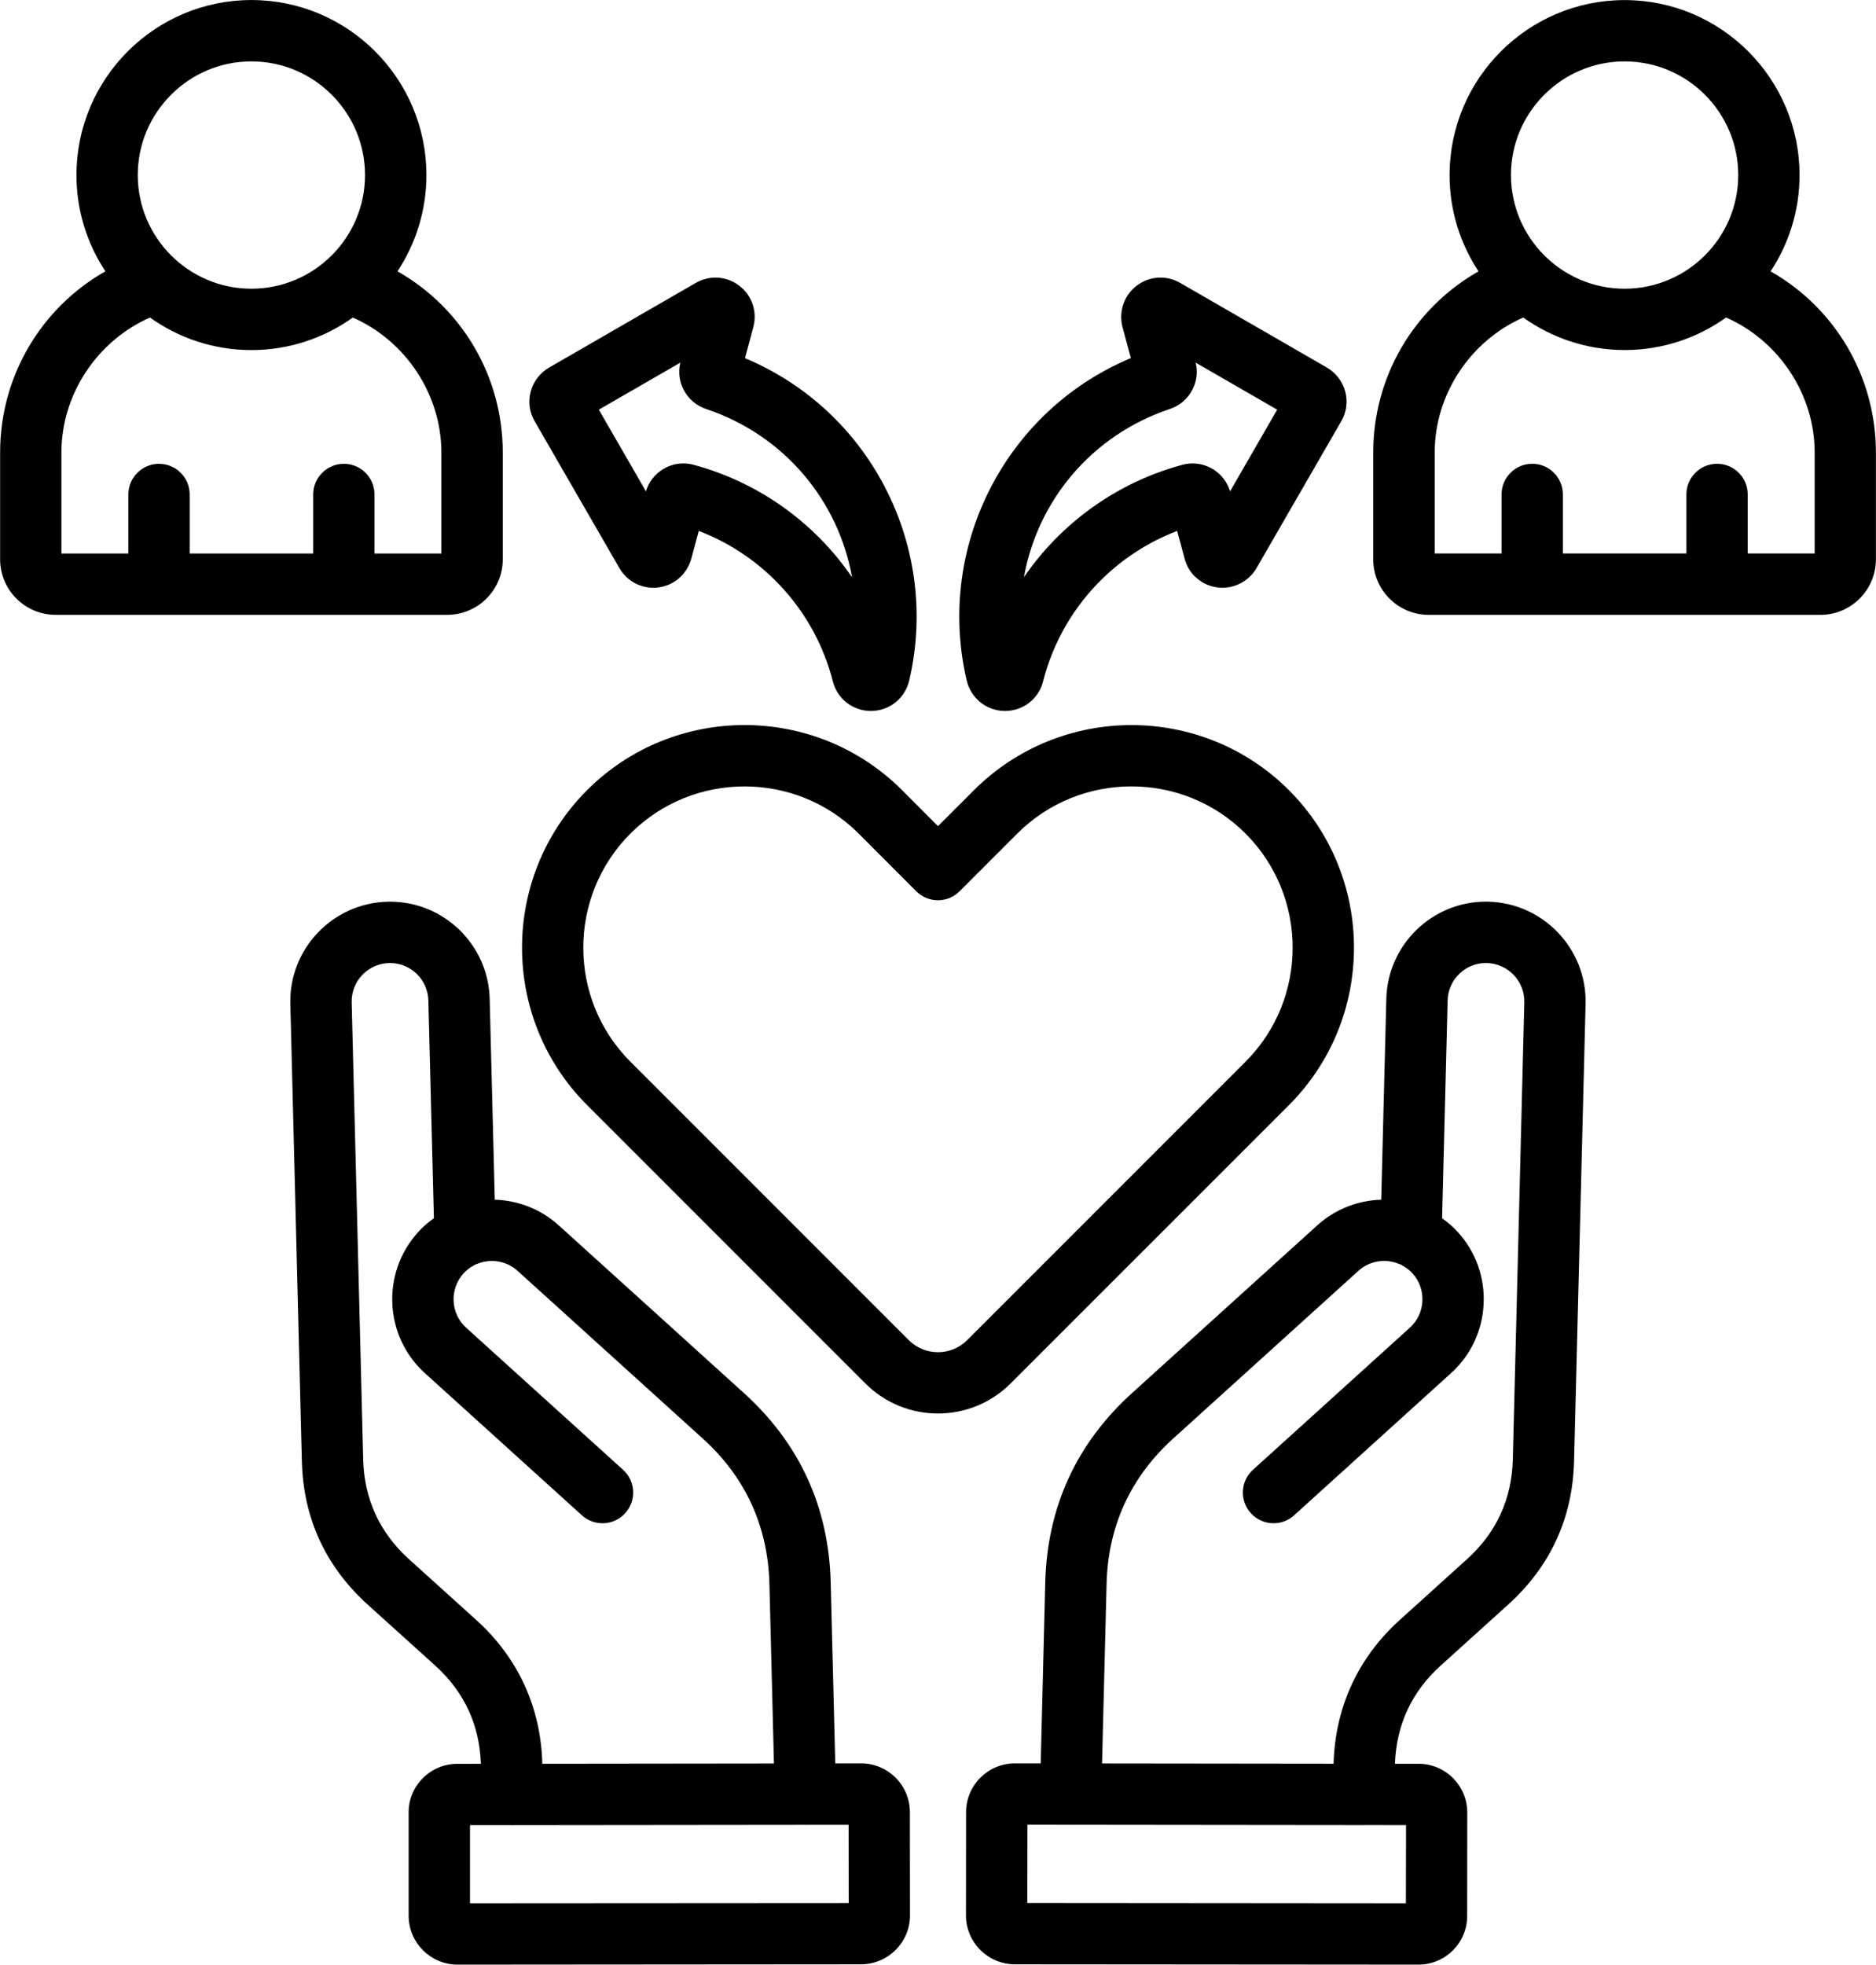 <?xml version="1.0" encoding="UTF-8"?>
<!DOCTYPE svg PUBLIC '-//W3C//DTD SVG 1.0//EN'
          'http://www.w3.org/TR/2001/REC-SVG-20010904/DTD/svg10.dtd'>
<svg height="512.0" preserveAspectRatio="xMidYMid meet" version="1.0" viewBox="11.5 0.0 489.0 512.0" width="489.0" xmlns="http://www.w3.org/2000/svg" xmlns:xlink="http://www.w3.org/1999/xlink" zoomAndPan="magnify"
><g id="change1_1"
  ><path d="M235.96,459.54l-6.74,0.01l-1.19-47.12c-0.48-19.66-8.12-36.31-22.69-49.46c-16.02-14.53-32.05-29.02-48.07-43.52 l-0.15-0.14c-4.64-4.2-10.59-6.49-16.65-6.67l-1.33-52.35c-0.36-14.09-11.94-25.31-25.95-25.31c-0.22,0-0.45,0-0.68,0.01 c-14.34,0.37-25.7,12.31-25.33,26.62l3,119.14c0.37,14.84,6.14,27.43,17.17,37.42l17.63,15.92c7.53,6.82,11.52,15.42,11.87,25.56 l-6.16,0.01c-3.41,0-6.61,1.34-9.01,3.77c-2.4,2.42-3.7,5.63-3.66,8.93l0,27.04c0.08,6.94,5.77,12.58,12.71,12.58l105.28-0.08 c0.03,0,0.05,0,0.08,0c6.95-0.08,12.61-5.77,12.61-12.71l-0.03-26.95C248.67,465.24,242.98,459.54,235.96,459.54z M135.71,422.23 l-17.62-15.92c-7.65-6.93-11.66-15.67-11.92-25.97l-3-119.14c-0.14-5.5,4.24-10.09,9.76-10.23c0.09,0,0.17,0,0.26,0 c5.38,0,9.83,4.32,9.97,9.73l1.44,56.77c-1.52,1.08-2.93,2.3-4.17,3.69c-9.59,10.62-8.78,27.07,1.82,36.68l4.75,4.3 c12.07,10.92,24.12,21.82,36.18,32.75c1.53,1.39,3.45,2.07,5.37,2.07c2.18,0,4.35-0.88,5.92-2.63c2.96-3.27,2.72-8.33-0.55-11.29 c-12.06-10.93-24.11-21.83-36.19-32.76l-4.74-4.29c-4.07-3.7-4.38-10.03-0.67-14.14c0.78-0.87,1.68-1.56,2.75-2.11 c0.11-0.06,0.21-0.12,0.32-0.19c0.15-0.05,0.29-0.09,0.44-0.15c3.57-1.51,7.72-0.81,10.57,1.77l0.15,0.14 c16.02,14.49,32.04,28.99,48.07,43.52c11.2,10.11,17.06,22.9,17.44,38.01l1.18,46.73l-60.38,0.07 C152.49,444.98,146.56,432.06,135.71,422.23z M134.01,495.99v-20.35l10.74-0.01c0.1,0,0.21,0.02,0.31,0.02c0.07,0,0.14,0,0.21,0 c0.06,0,0.12-0.01,0.18-0.01l75.81-0.08c0.13,0,0.25,0.01,0.38,0.01c0.05,0,0.09-0.01,0.14-0.01l10.92-0.01l0.02,20.38 L134.01,495.99z M399.48,234.98c-0.23-0.01-0.45-0.01-0.68-0.01c-14.01,0-25.58,11.22-25.94,25.32l-1.33,52.35 c-6.07,0.18-12.01,2.47-16.65,6.67l-1.56,1.41c-15.56,14.08-31.11,28.15-46.66,42.24c-14.58,13.17-22.22,29.82-22.7,49.47 l-1.19,47.12l-6.75-0.01c-7,0-12.7,5.7-12.7,12.69l-0.03,26.97c0,6.93,5.65,12.62,12.58,12.7c0.03,0,0.05,0,0.08,0l105.31,0.08 c6.99,0,12.67-5.68,12.67-12.66l0.03-26.97c0-7-5.68-12.7-12.66-12.7l-6.2-0.01c0.38-10.15,4.37-18.75,11.89-25.55l17.64-15.94 c11.02-9.98,16.8-22.57,17.17-37.42l3-119.16C425.14,247.29,413.78,235.35,399.48,234.98z M377.96,495.99l-98.67-0.08l0.02-20.38 l10.92,0.01c0.05,0,0.09,0.01,0.14,0.01c0.07,0,0.14,0,0.21,0c0.09,0,0.17-0.01,0.26-0.01l75.73,0.08c0.07,0,0.13,0.01,0.2,0.01 c0.06,0,0.12,0,0.18,0c0.11,0,0.21-0.01,0.31-0.02l10.74,0.01L377.96,495.99z M405.83,380.34c-0.26,10.3-4.26,19.03-11.91,25.96 l-17.64,15.94c-10.82,9.8-16.76,22.71-17.17,37.39l-60.35-0.07l1.18-46.74c0.37-15.1,6.24-27.89,17.45-38.01 c15.55-14.1,31.1-28.17,46.66-42.24l1.55-1.41c2.86-2.58,7.01-3.28,10.58-1.77c0.14,0.06,0.29,0.1,0.43,0.15 c0.09,0.05,0.18,0.11,0.28,0.17c1.1,0.58,2.04,1.29,2.82,2.16c1.78,1.97,2.68,4.53,2.55,7.21c-0.13,2.68-1.29,5.13-3.26,6.91 c-6.94,6.29-13.87,12.57-20.81,18.85c-6.7,6.07-13.4,12.13-20.1,18.2c-3.27,2.96-3.52,8.02-0.55,11.29 c1.58,1.74,3.75,2.63,5.92,2.63c1.92,0,3.84-0.68,5.37-2.07c6.7-6.07,13.39-12.13,20.09-18.2c6.94-6.28,13.88-12.56,20.8-18.84 c5.14-4.64,8.16-11.02,8.5-17.97c0.35-6.94-2.02-13.59-6.63-18.7c-1.24-1.38-2.65-2.61-4.19-3.7l1.44-56.78 c0.14-5.51,4.76-9.89,10.23-9.73c5.51,0.14,9.89,4.74,9.76,10.23L405.83,380.34z M347.47,288c22.61-22.62,22.62-59.44,0-82.09 c-22.63-22.6-59.45-22.6-82.08,0l-9.39,9.39l-9.37-9.39c0,0-0.01-0.01-0.01-0.01c-22.63-22.6-59.45-22.6-82.09,0.01 c-22.61,22.64-22.61,59.47,0,82.08l72.54,72.54c5.22,5.22,12.08,7.83,18.93,7.83c6.86,0,13.71-2.61,18.93-7.83L347.47,288z M248.37,349.23l-72.54-72.54c-16.39-16.39-16.38-43.07,0-59.47c8.2-8.19,18.97-12.28,29.74-12.28c10.77,0,21.54,4.09,29.74,12.28 l15.01,15.04c1.5,1.5,3.53,2.35,5.65,2.35c0,0,0,0,0,0c2.12,0,4.15-0.84,5.65-2.34l15.05-15.05c16.4-16.38,43.08-16.38,59.48-0.01 c16.39,16.41,16.39,43.09,0,59.48l-72.54,72.54C259.42,353.44,252.58,353.44,248.37,349.23z M128.06,160.23 c7.99,0,14.49-6.49,14.49-14.46v-27.84c0-19.89-10.67-37.7-27.44-47.23c4.76-7.2,7.54-15.82,7.54-25.08 c0-25.15-20.46-45.61-45.61-45.61c-25.15,0-45.61,20.46-45.61,45.61c0,9.26,2.78,17.88,7.54,25.08 c-16.77,9.54-27.44,27.35-27.44,47.23v27.84c0,7.97,6.5,14.46,14.48,14.46H128.06z M77.03,16c16.33,0,29.62,13.29,29.62,29.62 c0,16.33-13.29,29.62-29.62,29.62c-16.33,0-29.62-13.29-29.62-29.62C47.41,29.29,60.7,16,77.03,16z M27.51,117.94 c0-15.19,9.31-29.11,23.08-35.19c7.46,5.33,16.59,8.48,26.44,8.48c9.85,0,18.98-3.15,26.44-8.48c13.76,6.07,23.08,20,23.08,35.19 v26.31h-17.43v-15.39c0-4.42-3.58-7.99-7.99-7.99s-7.99,3.58-7.99,7.99v15.39h-32.2v-15.39c0-4.42-3.58-7.99-7.99-7.99 s-7.99,3.58-7.99,7.99v15.39H27.51V117.94z M473.03,70.71c4.76-7.2,7.54-15.82,7.54-25.08c0-25.15-20.46-45.61-45.61-45.61 c-25.15,0-45.61,20.46-45.61,45.61c0,9.26,2.78,17.88,7.54,25.08c-16.77,9.54-27.44,27.35-27.44,47.23v27.84 c0,7.97,6.5,14.46,14.49,14.46h102.05c7.99,0,14.49-6.49,14.49-14.46v-27.84C500.47,98.05,489.8,80.24,473.03,70.71z M434.97,16 c16.33,0,29.62,13.29,29.62,29.62c0,16.33-13.29,29.62-29.62,29.62c-16.33,0-29.62-13.29-29.62-29.62 C405.34,29.29,418.63,16,434.97,16z M484.49,144.24h-17.43v-15.39c0-4.42-3.58-7.99-7.99-7.99s-7.99,3.58-7.99,7.99v15.39h-32.2 v-15.39c0-4.42-3.58-7.99-7.99-7.99s-7.99,3.58-7.99,7.99v15.39h-17.43v-26.31c0-15.19,9.31-29.11,23.08-35.19 c7.47,5.33,16.59,8.48,26.44,8.48c9.85,0,18.98-3.15,26.44-8.48c13.76,6.07,23.08,20,23.08,35.19V144.24z M273.42,185.28 c0.02,0,0.04,0,0.06,0c4.71,0,8.79-3.18,9.92-7.72c4.57-18.05,17.72-32.63,34.94-39.2l1.93,7.18c1.05,4.07,4.42,7.02,8.61,7.55 c4,0.5,7.96-1.42,10.06-4.89c0.03-0.05,0.06-0.1,0.09-0.16l22.07-38.24c1.37-2.34,1.75-5.08,1.06-7.72 c-0.69-2.63-2.43-4.92-4.79-6.29l-38.3-22.1c-3.59-2.05-8.02-1.74-11.31,0.78c-3.24,2.5-4.69,6.67-3.7,10.63 c0.01,0.04,0.02,0.09,0.03,0.13l2.18,8.09c-15.13,6.33-27.66,17.56-35.63,32.06c-8.76,15.92-11.3,34.4-7.14,52.03 C264.61,182.02,268.68,185.25,273.42,185.28z M316.41,106.59c5.09-1.68,8.01-6.96,6.75-12.09l21.25,12.26l-12.28,21.28 c-0.71-2.41-2.29-4.45-4.48-5.79c-0.05-0.03-0.11-0.06-0.16-0.09c-2.41-1.39-5.18-1.76-7.83-1.02 c-17.05,4.6-31.58,15.15-41.26,29.28C281.95,130.51,296,113.42,316.41,106.59z M172.93,148.01c2.05,3.6,6.05,5.6,10.17,5.08 c4.09-0.51,7.45-3.42,8.6-7.5l1.94-7.23c17.2,6.57,30.35,21.15,34.94,39.18c1.14,4.57,5.22,7.74,9.93,7.74c0.02,0,0.04,0,0.06,0 c4.74-0.03,8.81-3.26,9.91-7.87c4.15-17.62,1.62-36.09-7.15-52.02c-7.97-14.49-20.5-25.72-35.64-32.05l2.16-8.08 c1.1-4.01-0.32-8.24-3.63-10.79c-3.28-2.52-7.71-2.83-11.33-0.76L154.61,95.8c-2.36,1.36-4.1,3.66-4.79,6.29 c-0.69,2.64-0.31,5.37,1.06,7.71L172.93,148.01z M188.84,94.5c-1.24,5.13,1.65,10.39,6.7,12.08c20.44,6.83,34.51,23.94,38.06,43.87 c-9.68-14.15-24.21-24.71-41.26-29.31c-2.65-0.74-5.43-0.38-7.83,1.02c-0.05,0.03-0.11,0.06-0.16,0.09 c-2.19,1.34-3.77,3.38-4.48,5.79l-12.28-21.28L188.84,94.5z"
  /></g
></svg
>
